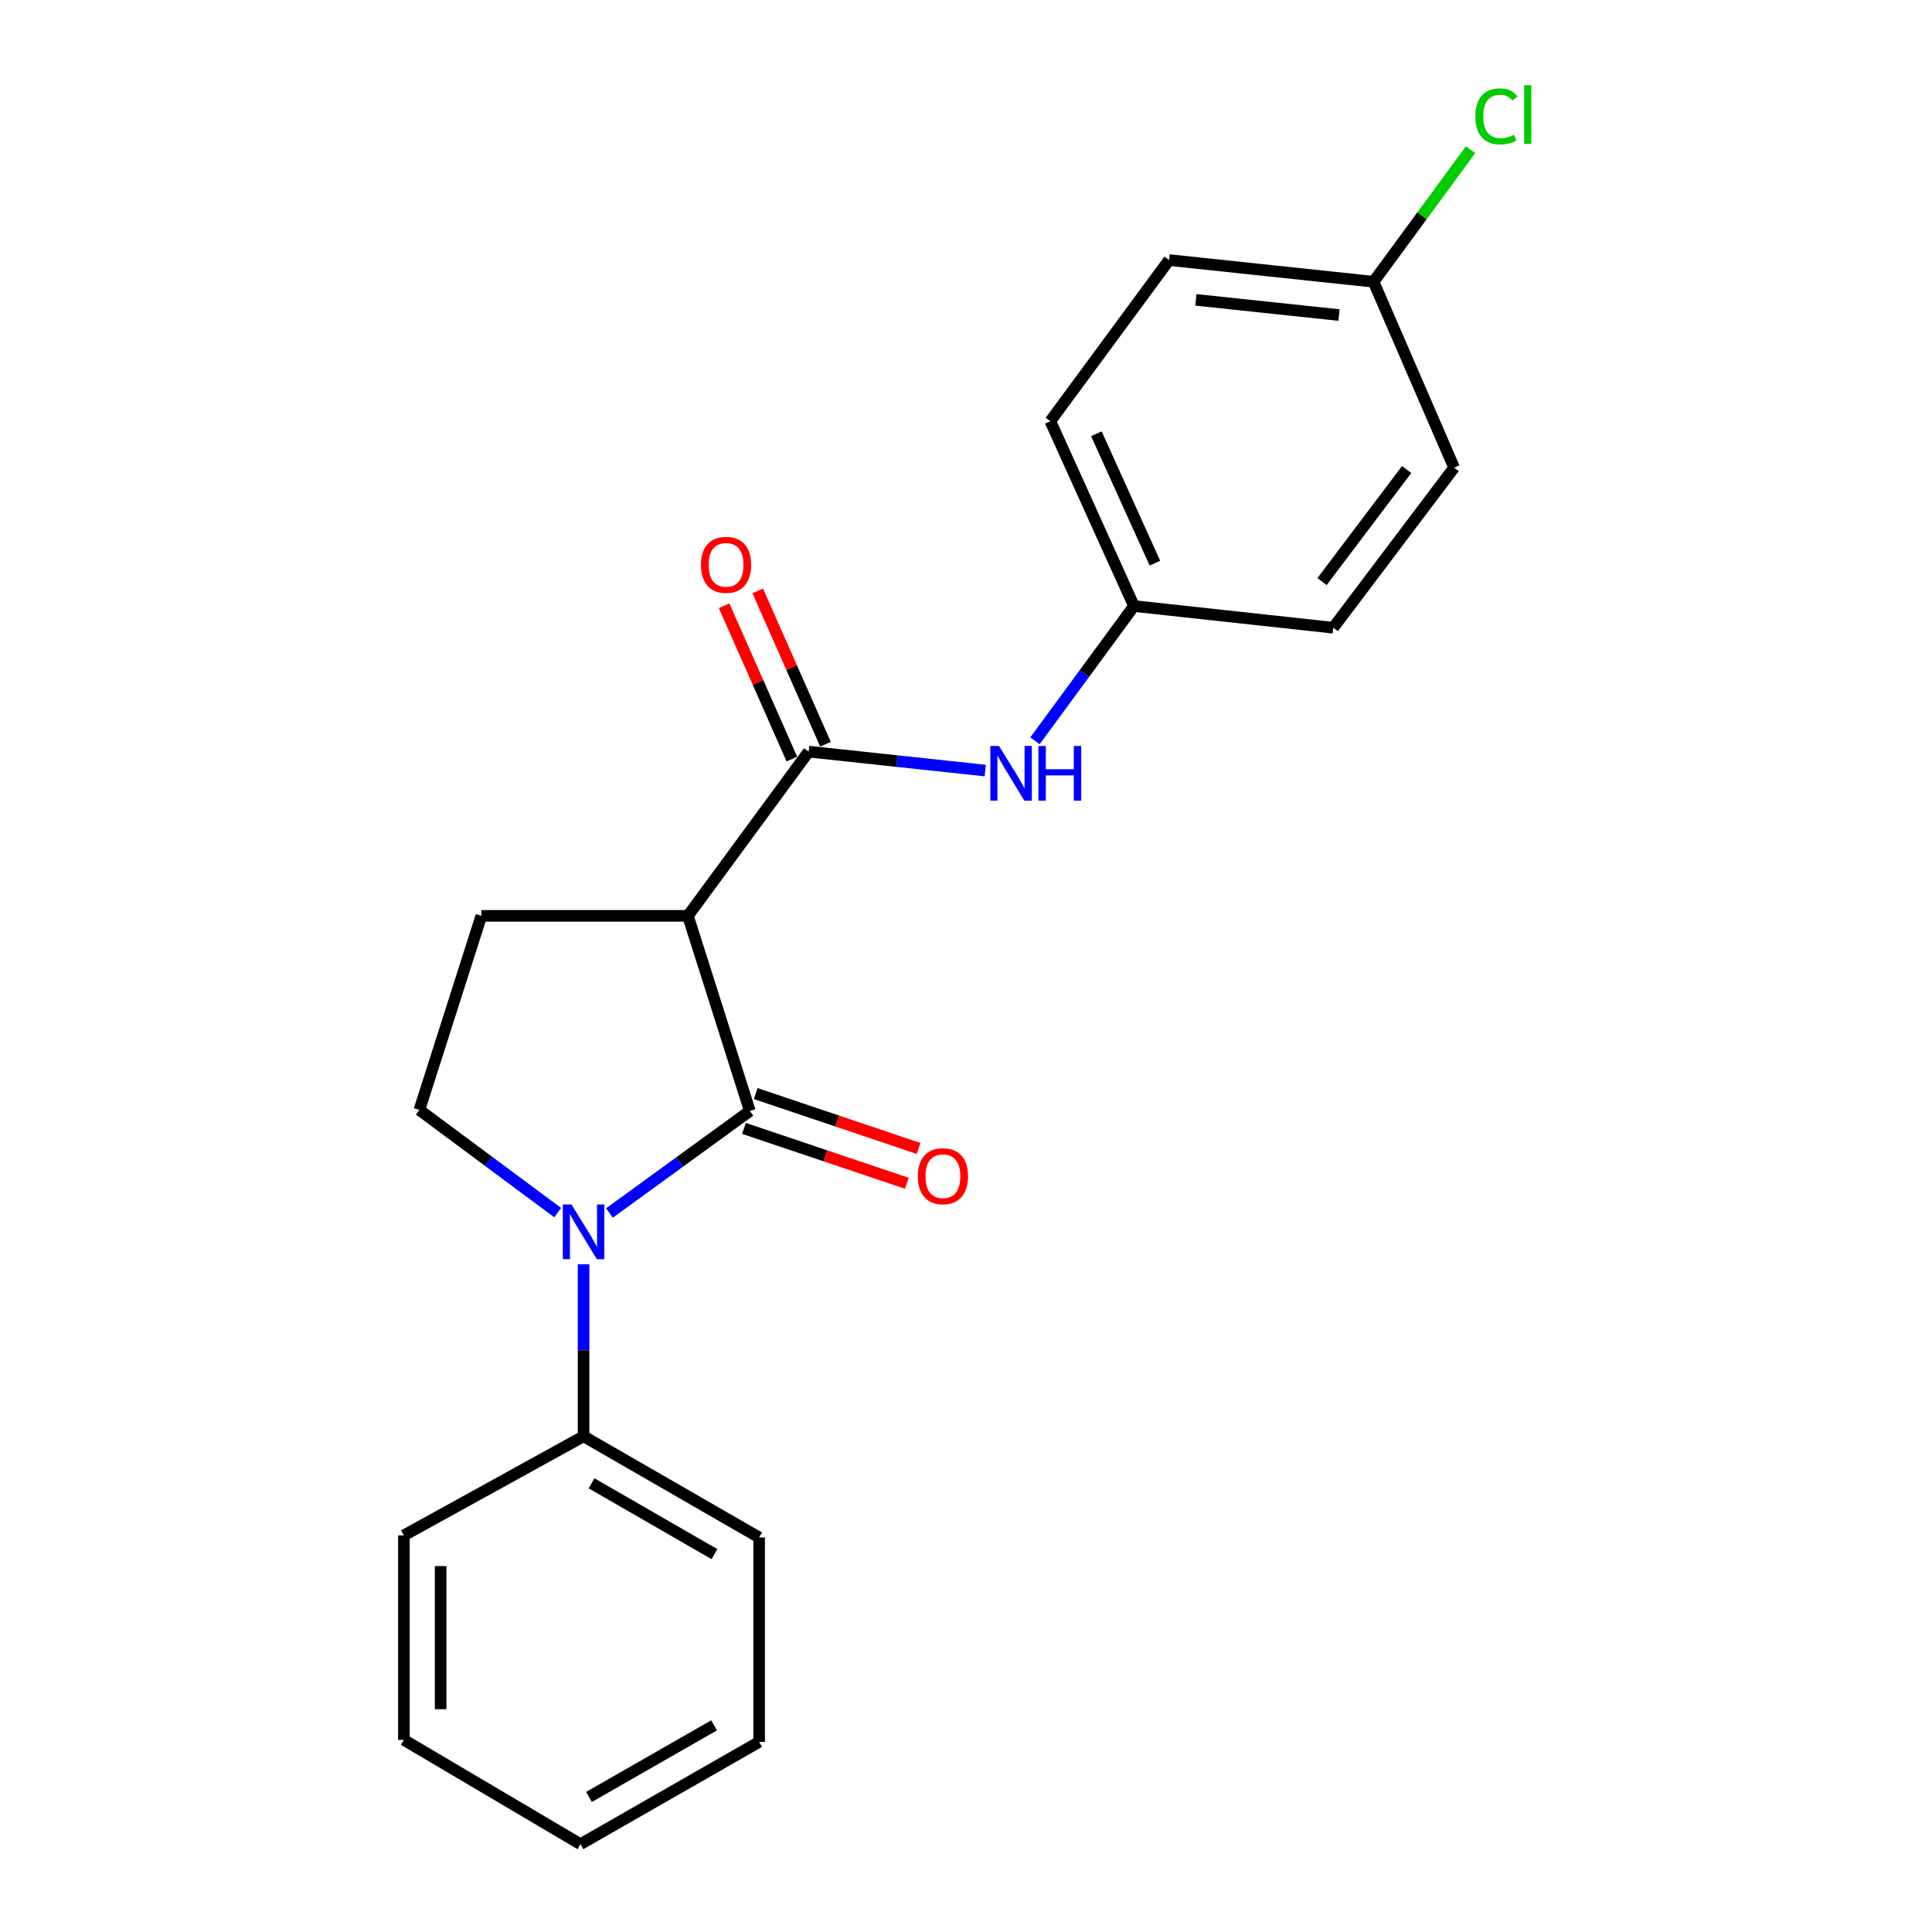 <?xml version='1.0' encoding='iso-8859-1'?>
<svg version='1.1' baseProfile='full'
              xmlns='http://www.w3.org/2000/svg'
                      xmlns:rdkit='http://www.rdkit.org/xml'
                      xmlns:xlink='http://www.w3.org/1999/xlink'
                  xml:space='preserve'
width='1000px' height='1000px' viewBox='0 0 1000 1000'>
<!-- END OF HEADER -->
<rect style='opacity:1.0;fill:#FFFFFF;stroke:none' width='1000' height='1000' x='0' y='0'> </rect>
<path class='bond-0' d='M 388.117,575.042 L 351.784,601.449' style='fill:none;fill-rule:evenodd;stroke:#000000;stroke-width:6px;stroke-linecap:butt;stroke-linejoin:miter;stroke-opacity:1' />
<path class='bond-0' d='M 351.784,601.449 L 315.45,627.856' style='fill:none;fill-rule:evenodd;stroke:#0000FF;stroke-width:6px;stroke-linecap:butt;stroke-linejoin:miter;stroke-opacity:1' />
<path class='bond-1' d='M 388.117,575.042 L 356.054,474.042' style='fill:none;fill-rule:evenodd;stroke:#000000;stroke-width:6px;stroke-linecap:butt;stroke-linejoin:miter;stroke-opacity:1' />
<path class='bond-6' d='M 385.08,584.055 L 427.228,598.261' style='fill:none;fill-rule:evenodd;stroke:#000000;stroke-width:6px;stroke-linecap:butt;stroke-linejoin:miter;stroke-opacity:1' />
<path class='bond-6' d='M 427.228,598.261 L 469.376,612.466' style='fill:none;fill-rule:evenodd;stroke:#FF0000;stroke-width:6px;stroke-linecap:butt;stroke-linejoin:miter;stroke-opacity:1' />
<path class='bond-6' d='M 391.155,566.029 L 433.303,580.234' style='fill:none;fill-rule:evenodd;stroke:#000000;stroke-width:6px;stroke-linecap:butt;stroke-linejoin:miter;stroke-opacity:1' />
<path class='bond-6' d='M 433.303,580.234 L 475.452,594.44' style='fill:none;fill-rule:evenodd;stroke:#FF0000;stroke-width:6px;stroke-linecap:butt;stroke-linejoin:miter;stroke-opacity:1' />
<path class='bond-3' d='M 288.664,627.657 L 252.868,601.08' style='fill:none;fill-rule:evenodd;stroke:#0000FF;stroke-width:6px;stroke-linecap:butt;stroke-linejoin:miter;stroke-opacity:1' />
<path class='bond-3' d='M 252.868,601.08 L 217.071,574.503' style='fill:none;fill-rule:evenodd;stroke:#000000;stroke-width:6px;stroke-linecap:butt;stroke-linejoin:miter;stroke-opacity:1' />
<path class='bond-7' d='M 302.05,654.401 L 302.05,698.913' style='fill:none;fill-rule:evenodd;stroke:#0000FF;stroke-width:6px;stroke-linecap:butt;stroke-linejoin:miter;stroke-opacity:1' />
<path class='bond-7' d='M 302.05,698.913 L 302.05,743.425' style='fill:none;fill-rule:evenodd;stroke:#000000;stroke-width:6px;stroke-linecap:butt;stroke-linejoin:miter;stroke-opacity:1' />
<path class='bond-2' d='M 356.054,474.042 L 418.564,389.042' style='fill:none;fill-rule:evenodd;stroke:#000000;stroke-width:6px;stroke-linecap:butt;stroke-linejoin:miter;stroke-opacity:1' />
<path class='bond-4' d='M 356.054,474.042 L 249.135,474.042' style='fill:none;fill-rule:evenodd;stroke:#000000;stroke-width:6px;stroke-linecap:butt;stroke-linejoin:miter;stroke-opacity:1' />
<path class='bond-5' d='M 418.564,389.042 L 464.264,393.942' style='fill:none;fill-rule:evenodd;stroke:#000000;stroke-width:6px;stroke-linecap:butt;stroke-linejoin:miter;stroke-opacity:1' />
<path class='bond-5' d='M 464.264,393.942 L 509.963,398.842' style='fill:none;fill-rule:evenodd;stroke:#0000FF;stroke-width:6px;stroke-linecap:butt;stroke-linejoin:miter;stroke-opacity:1' />
<path class='bond-8' d='M 427.264,385.198 L 409.73,345.519' style='fill:none;fill-rule:evenodd;stroke:#000000;stroke-width:6px;stroke-linecap:butt;stroke-linejoin:miter;stroke-opacity:1' />
<path class='bond-8' d='M 409.73,345.519 L 392.196,305.84' style='fill:none;fill-rule:evenodd;stroke:#FF0000;stroke-width:6px;stroke-linecap:butt;stroke-linejoin:miter;stroke-opacity:1' />
<path class='bond-8' d='M 409.865,392.886 L 392.331,353.208' style='fill:none;fill-rule:evenodd;stroke:#000000;stroke-width:6px;stroke-linecap:butt;stroke-linejoin:miter;stroke-opacity:1' />
<path class='bond-8' d='M 392.331,353.208 L 374.797,313.529' style='fill:none;fill-rule:evenodd;stroke:#FF0000;stroke-width:6px;stroke-linecap:butt;stroke-linejoin:miter;stroke-opacity:1' />
<path class='bond-21' d='M 217.071,574.503 L 249.135,474.042' style='fill:none;fill-rule:evenodd;stroke:#000000;stroke-width:6px;stroke-linecap:butt;stroke-linejoin:miter;stroke-opacity:1' />
<path class='bond-9' d='M 535.71,383.43 L 561.323,348.555' style='fill:none;fill-rule:evenodd;stroke:#0000FF;stroke-width:6px;stroke-linecap:butt;stroke-linejoin:miter;stroke-opacity:1' />
<path class='bond-9' d='M 561.323,348.555 L 586.937,313.68' style='fill:none;fill-rule:evenodd;stroke:#000000;stroke-width:6px;stroke-linecap:butt;stroke-linejoin:miter;stroke-opacity:1' />
<path class='bond-16' d='M 302.05,743.425 L 392.926,795.79' style='fill:none;fill-rule:evenodd;stroke:#000000;stroke-width:6px;stroke-linecap:butt;stroke-linejoin:miter;stroke-opacity:1' />
<path class='bond-16' d='M 306.184,767.762 L 369.797,804.418' style='fill:none;fill-rule:evenodd;stroke:#000000;stroke-width:6px;stroke-linecap:butt;stroke-linejoin:miter;stroke-opacity:1' />
<path class='bond-17' d='M 302.05,743.425 L 209.05,794.723' style='fill:none;fill-rule:evenodd;stroke:#000000;stroke-width:6px;stroke-linecap:butt;stroke-linejoin:miter;stroke-opacity:1' />
<path class='bond-12' d='M 586.937,313.68 L 690.082,324.914' style='fill:none;fill-rule:evenodd;stroke:#000000;stroke-width:6px;stroke-linecap:butt;stroke-linejoin:miter;stroke-opacity:1' />
<path class='bond-13' d='M 586.937,313.68 L 543.649,217.996' style='fill:none;fill-rule:evenodd;stroke:#000000;stroke-width:6px;stroke-linecap:butt;stroke-linejoin:miter;stroke-opacity:1' />
<path class='bond-13' d='M 597.775,291.487 L 567.474,224.508' style='fill:none;fill-rule:evenodd;stroke:#000000;stroke-width:6px;stroke-linecap:butt;stroke-linejoin:miter;stroke-opacity:1' />
<path class='bond-10' d='M 710.944,145.837 L 605.114,134.603' style='fill:none;fill-rule:evenodd;stroke:#000000;stroke-width:6px;stroke-linecap:butt;stroke-linejoin:miter;stroke-opacity:1' />
<path class='bond-10' d='M 693.061,163.068 L 618.98,155.204' style='fill:none;fill-rule:evenodd;stroke:#000000;stroke-width:6px;stroke-linecap:butt;stroke-linejoin:miter;stroke-opacity:1' />
<path class='bond-11' d='M 710.944,145.837 L 736.054,111.657' style='fill:none;fill-rule:evenodd;stroke:#000000;stroke-width:6px;stroke-linecap:butt;stroke-linejoin:miter;stroke-opacity:1' />
<path class='bond-11' d='M 736.054,111.657 L 761.164,77.477' style='fill:none;fill-rule:evenodd;stroke:#00CC00;stroke-width:6px;stroke-linecap:butt;stroke-linejoin:miter;stroke-opacity:1' />
<path class='bond-23' d='M 710.944,145.837 L 752.646,242.06' style='fill:none;fill-rule:evenodd;stroke:#000000;stroke-width:6px;stroke-linecap:butt;stroke-linejoin:miter;stroke-opacity:1' />
<path class='bond-15' d='M 690.082,324.914 L 752.646,242.06' style='fill:none;fill-rule:evenodd;stroke:#000000;stroke-width:6px;stroke-linecap:butt;stroke-linejoin:miter;stroke-opacity:1' />
<path class='bond-15' d='M 684.286,301.023 L 728.08,243.025' style='fill:none;fill-rule:evenodd;stroke:#000000;stroke-width:6px;stroke-linecap:butt;stroke-linejoin:miter;stroke-opacity:1' />
<path class='bond-14' d='M 543.649,217.996 L 605.114,134.603' style='fill:none;fill-rule:evenodd;stroke:#000000;stroke-width:6px;stroke-linecap:butt;stroke-linejoin:miter;stroke-opacity:1' />
<path class='bond-19' d='M 392.926,795.79 L 392.926,901.609' style='fill:none;fill-rule:evenodd;stroke:#000000;stroke-width:6px;stroke-linecap:butt;stroke-linejoin:miter;stroke-opacity:1' />
<path class='bond-18' d='M 209.05,794.723 L 209.05,900.553' style='fill:none;fill-rule:evenodd;stroke:#000000;stroke-width:6px;stroke-linecap:butt;stroke-linejoin:miter;stroke-opacity:1' />
<path class='bond-18' d='M 228.073,810.597 L 228.073,884.678' style='fill:none;fill-rule:evenodd;stroke:#000000;stroke-width:6px;stroke-linecap:butt;stroke-linejoin:miter;stroke-opacity:1' />
<path class='bond-20' d='M 209.05,900.553 L 300.444,954.545' style='fill:none;fill-rule:evenodd;stroke:#000000;stroke-width:6px;stroke-linecap:butt;stroke-linejoin:miter;stroke-opacity:1' />
<path class='bond-22' d='M 392.926,901.609 L 300.444,954.545' style='fill:none;fill-rule:evenodd;stroke:#000000;stroke-width:6px;stroke-linecap:butt;stroke-linejoin:miter;stroke-opacity:1' />
<path class='bond-22' d='M 369.604,893.04 L 304.866,930.096' style='fill:none;fill-rule:evenodd;stroke:#000000;stroke-width:6px;stroke-linecap:butt;stroke-linejoin:miter;stroke-opacity:1' />
<path  class='atom-1' d='M 295.79 623.435
L 305.07 638.435
Q 305.99 639.915, 307.47 642.595
Q 308.95 645.275, 309.03 645.435
L 309.03 623.435
L 312.79 623.435
L 312.79 651.755
L 308.91 651.755
L 298.95 635.355
Q 297.79 633.435, 296.55 631.235
Q 295.35 629.035, 294.99 628.355
L 294.99 651.755
L 291.31 651.755
L 291.31 623.435
L 295.79 623.435
' fill='#0000FF'/>
<path  class='atom-6' d='M 517.077 386.116
L 526.357 401.116
Q 527.277 402.596, 528.757 405.276
Q 530.237 407.956, 530.317 408.116
L 530.317 386.116
L 534.077 386.116
L 534.077 414.436
L 530.197 414.436
L 520.237 398.036
Q 519.077 396.116, 517.837 393.916
Q 516.637 391.716, 516.277 391.036
L 516.277 414.436
L 512.597 414.436
L 512.597 386.116
L 517.077 386.116
' fill='#0000FF'/>
<path  class='atom-6' d='M 537.477 386.116
L 541.317 386.116
L 541.317 398.156
L 555.797 398.156
L 555.797 386.116
L 559.637 386.116
L 559.637 414.436
L 555.797 414.436
L 555.797 401.356
L 541.317 401.356
L 541.317 414.436
L 537.477 414.436
L 537.477 386.116
' fill='#0000FF'/>
<path  class='atom-7' d='M 475.05 608.803
Q 475.05 602.003, 478.41 598.203
Q 481.77 594.403, 488.05 594.403
Q 494.33 594.403, 497.69 598.203
Q 501.05 602.003, 501.05 608.803
Q 501.05 615.683, 497.65 619.603
Q 494.25 623.483, 488.05 623.483
Q 481.81 623.483, 478.41 619.603
Q 475.05 615.723, 475.05 608.803
M 488.05 620.283
Q 492.37 620.283, 494.69 617.403
Q 497.05 614.483, 497.05 608.803
Q 497.05 603.243, 494.69 600.443
Q 492.37 597.603, 488.05 597.603
Q 483.73 597.603, 481.37 600.403
Q 479.05 603.203, 479.05 608.803
Q 479.05 614.523, 481.37 617.403
Q 483.73 620.283, 488.05 620.283
' fill='#FF0000'/>
<path  class='atom-9' d='M 362.806 292.36
Q 362.806 285.56, 366.166 281.76
Q 369.526 277.96, 375.806 277.96
Q 382.086 277.96, 385.446 281.76
Q 388.806 285.56, 388.806 292.36
Q 388.806 299.24, 385.406 303.16
Q 382.006 307.04, 375.806 307.04
Q 369.566 307.04, 366.166 303.16
Q 362.806 299.28, 362.806 292.36
M 375.806 303.84
Q 380.126 303.84, 382.446 300.96
Q 384.806 298.04, 384.806 292.36
Q 384.806 286.8, 382.446 284
Q 380.126 281.16, 375.806 281.16
Q 371.486 281.16, 369.126 283.96
Q 366.806 286.76, 366.806 292.36
Q 366.806 298.08, 369.126 300.96
Q 371.486 303.84, 375.806 303.84
' fill='#FF0000'/>
<path  class='atom-12' d='M 763.634 60.231
Q 763.634 53.191, 766.914 49.511
Q 770.234 45.791, 776.514 45.791
Q 782.354 45.791, 785.474 49.911
L 782.834 52.071
Q 780.554 49.071, 776.514 49.071
Q 772.234 49.071, 769.954 51.951
Q 767.714 54.791, 767.714 60.231
Q 767.714 65.831, 770.034 68.711
Q 772.394 71.591, 776.954 71.591
Q 780.074 71.591, 783.714 69.711
L 784.834 72.711
Q 783.354 73.671, 781.114 74.231
Q 778.874 74.791, 776.394 74.791
Q 770.234 74.791, 766.914 71.031
Q 763.634 67.271, 763.634 60.231
' fill='#00CC00'/>
<path  class='atom-12' d='M 788.914 44.071
L 792.594 44.071
L 792.594 74.431
L 788.914 74.431
L 788.914 44.071
' fill='#00CC00'/>
</svg>
